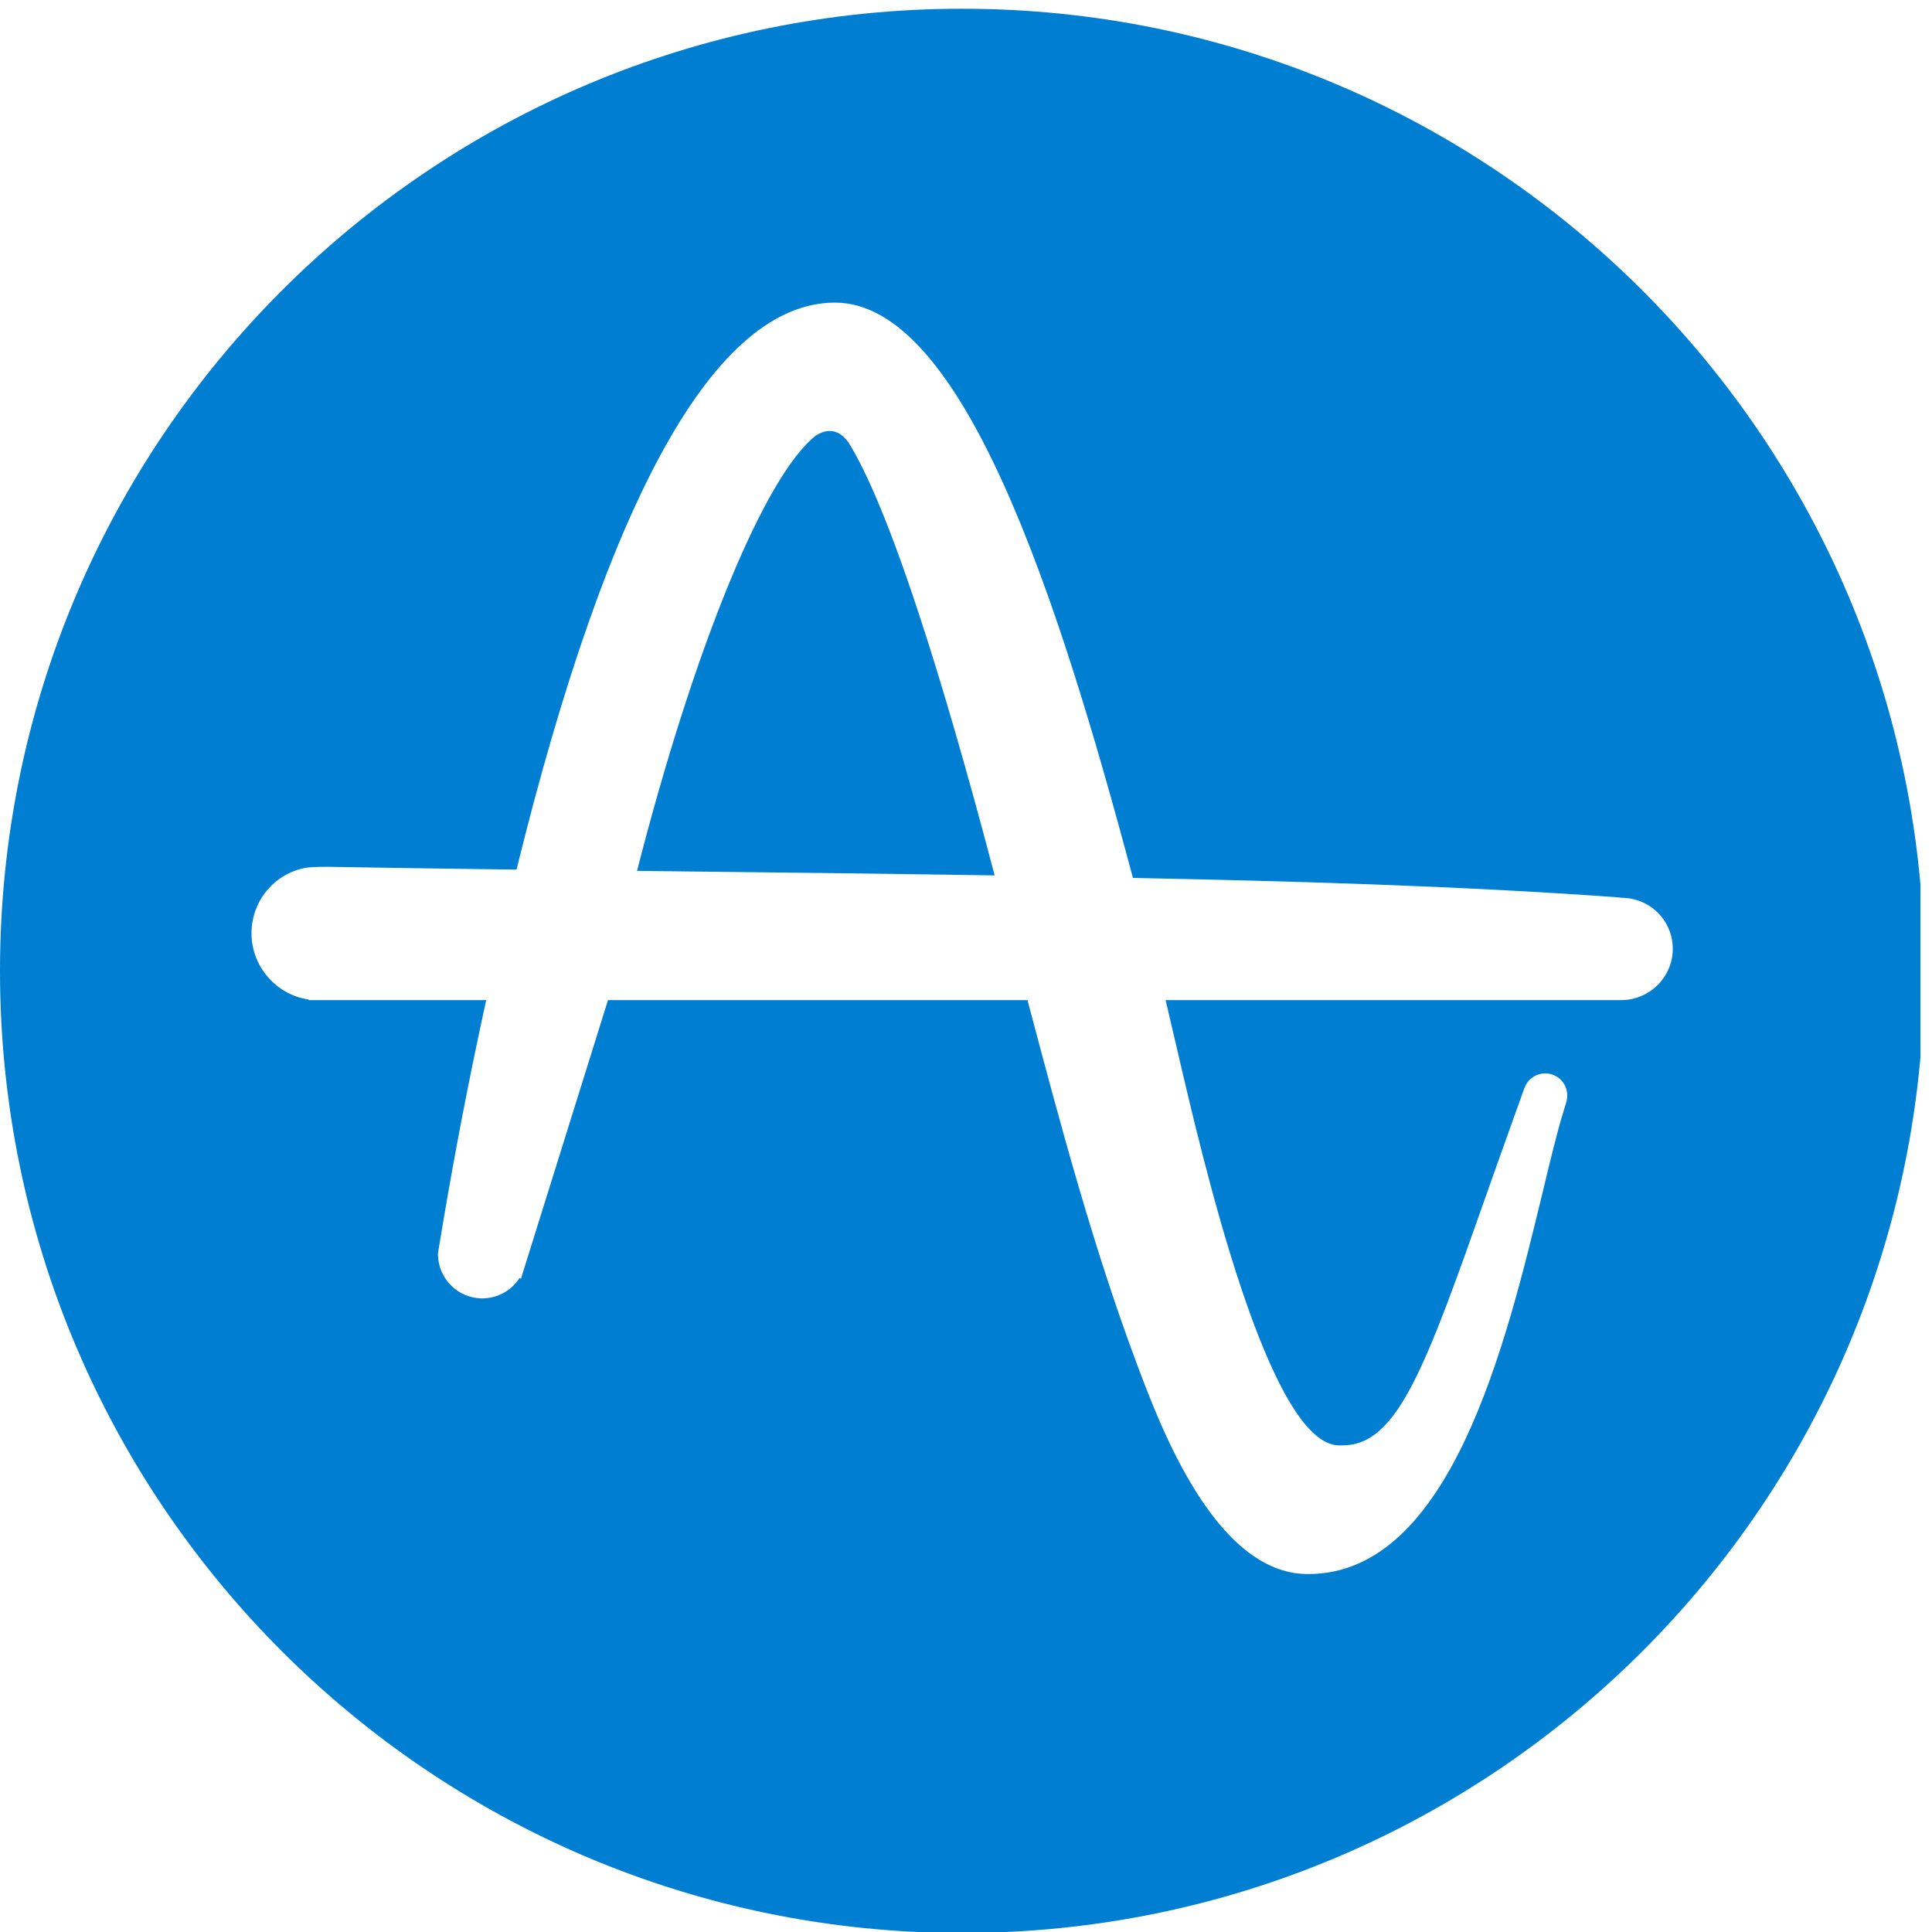 <svg width="29" height="29" viewBox="0 0 29 29" fill="none" xmlns="http://www.w3.org/2000/svg">
<g clip-path="url(#clip0_33300_57189)">
<path d="M12.728 6.63C12.648 6.524 12.556 6.469 12.455 6.469C12.372 6.469 12.296 6.506 12.246 6.537C11.477 7.142 10.425 9.701 9.562 13.072L10.326 13.081C11.834 13.098 13.391 13.116 14.93 13.14C14.524 11.595 14.141 10.271 13.789 9.203C13.276 7.641 12.928 6.941 12.728 6.63Z" fill="#007FD2"/>
<path fill-rule="evenodd" clip-rule="evenodd" d="M28.884 14.573C28.884 22.549 22.418 29.015 14.442 29.015C6.466 29.015 0 22.549 0 14.573C0 6.597 6.466 0.131 14.442 0.131C22.418 0.131 28.884 6.597 28.884 14.573ZM25.109 14.242C25.109 13.872 24.848 13.562 24.495 13.492C24.493 13.492 24.491 13.491 24.489 13.491C24.485 13.49 24.481 13.489 24.477 13.488L24.463 13.486C24.425 13.48 24.387 13.477 24.348 13.476L24.247 13.466C21.828 13.293 19.34 13.225 17.005 13.178L17.001 13.161C15.864 8.9 14.445 4.542 12.531 4.542C10.748 4.55 9.141 7.413 7.753 13.053C6.772 13.041 5.878 13.027 5.035 13.013C4.987 13.012 4.944 13.011 4.906 13.011C4.726 13.011 4.638 13.019 4.594 13.025C4.12 13.109 3.775 13.523 3.775 14.01C3.775 14.506 4.146 14.932 4.629 15.002L4.639 15.012H7.298C7.051 16.14 6.835 17.256 6.654 18.331L6.575 18.805L6.574 18.827C6.576 19.192 6.874 19.489 7.239 19.489C7.47 19.489 7.68 19.369 7.8 19.181L7.819 19.196L9.126 15.012H15.423C15.904 16.83 16.403 18.706 17.063 20.468C17.415 21.41 18.241 23.616 19.621 23.627H19.637C21.772 23.627 22.604 20.177 23.156 17.894C23.274 17.403 23.376 16.978 23.473 16.667L23.512 16.538H23.511C23.52 16.508 23.525 16.476 23.525 16.442C23.525 16.26 23.377 16.112 23.195 16.112C23.053 16.112 22.932 16.201 22.885 16.326L22.884 16.326L22.838 16.454C22.657 16.956 22.489 17.43 22.34 17.85L22.329 17.882C21.405 20.5 20.983 21.695 20.156 21.695L20.136 21.695L20.125 21.696L20.104 21.696C19.046 21.696 18.05 17.395 17.675 15.776C17.61 15.496 17.55 15.238 17.496 15.012H24.337C24.465 15.012 24.586 14.98 24.692 14.924C24.693 14.924 24.694 14.924 24.694 14.923C24.705 14.918 24.715 14.911 24.725 14.905C24.737 14.899 24.748 14.892 24.759 14.885C24.765 14.881 24.77 14.877 24.775 14.874C24.792 14.862 24.808 14.85 24.823 14.838C24.825 14.837 24.825 14.836 24.827 14.835C24.999 14.694 25.109 14.48 25.109 14.242ZM36.898 18.186L35.754 21.016H32.428L38.756 6.242H41.693L48 21.016H44.695L43.551 18.186H36.898ZM40.203 9.979L38.043 15.357H42.406L40.203 9.979ZM66.748 15.335V21.016H63.745V15.595C63.745 13.953 62.946 13.068 61.542 13.068C60.916 13.068 60.225 13.348 59.599 14.212C59.642 14.579 59.685 14.946 59.685 15.335V21.016H56.682V15.595C56.682 13.953 55.884 13.068 54.458 13.068C53.875 13.068 53.227 13.413 52.622 14.234V21.016H49.62V10.67H52.622V11.296C53.27 10.691 53.961 10.346 55.171 10.346C56.488 10.346 57.655 10.864 58.475 11.815C59.577 10.8 60.614 10.346 62.233 10.346C64.76 10.346 66.748 12.311 66.748 15.335ZM79.944 15.854C79.944 18.856 77.655 21.232 74.804 21.232C73.638 21.232 72.666 20.929 71.866 20.411V26.005H68.864V10.67H71.866V11.275C72.666 10.756 73.638 10.454 74.804 10.454C77.655 10.454 79.944 12.808 79.944 15.854ZM76.985 15.854C76.985 14.32 75.862 12.981 74.307 12.981C73.422 12.981 72.536 13.283 71.866 14.191V17.495C72.536 18.381 73.422 18.683 74.307 18.683C75.862 18.683 76.985 17.366 76.985 15.854ZM84.631 21.016H81.629V5.681H84.631V21.016ZM90.657 21.016H87.655V10.67H90.657V21.016ZM87.331 7.02C87.331 6.005 88.13 5.249 89.145 5.249C90.139 5.249 90.938 6.005 90.938 7.02C90.938 8.013 90.139 8.748 89.145 8.748C88.13 8.748 87.331 8.013 87.331 7.02ZM101.564 20.864C100.312 21.253 99.75 21.34 98.778 21.34C96.272 21.34 94.631 19.569 94.631 16.89V13.197H92.45V10.67H94.631V6.977H97.612V10.67H101.348V13.197H97.612V16.869C97.612 18.035 98.325 18.575 99.426 18.575C99.987 18.575 100.592 18.445 101.175 18.294L101.564 20.864ZM113.616 21.016H110.614V20.281C109.772 20.951 108.821 21.34 107.655 21.34C104.933 21.34 103.119 19.374 103.119 16.372V10.67H106.121V16.091C106.121 17.733 106.942 18.618 108.346 18.618C109.102 18.618 109.923 18.165 110.614 17.322V10.67H113.616V21.016ZM126.359 21.016H123.357V20.411C122.558 20.929 121.586 21.232 120.42 21.232C117.569 21.232 115.258 18.877 115.258 15.832C115.258 12.83 117.569 10.454 120.42 10.454C121.586 10.454 122.558 10.756 123.357 11.275V5.681H126.359V21.016ZM123.357 17.495V14.191C122.688 13.305 121.802 13.002 120.917 13.002C119.34 13.002 118.238 14.32 118.238 15.832C118.238 17.366 119.34 18.705 120.917 18.705C121.802 18.705 122.688 18.402 123.357 17.495ZM138.541 16.61H130.917C131.154 17.819 131.953 18.77 133.595 18.77C134.437 18.77 135.021 18.51 135.344 17.992H138.476C137.915 19.979 135.971 21.34 133.53 21.34C130.204 21.34 127.958 18.942 127.958 15.854C127.958 12.657 130.182 10.346 133.444 10.346C136.403 10.346 138.606 12.441 138.606 15.637C138.606 16.07 138.584 16.307 138.541 16.61ZM130.938 14.838H135.625C135.452 13.543 134.675 12.83 133.465 12.83C132.018 12.83 131.219 13.672 130.938 14.838Z" fill="#007FD2"/>
</g>
<defs>
<clipPath id="clip0_33300_57189">
<rect width="28.826" height="29" fill="white"/>
</clipPath>
</defs>
</svg>

